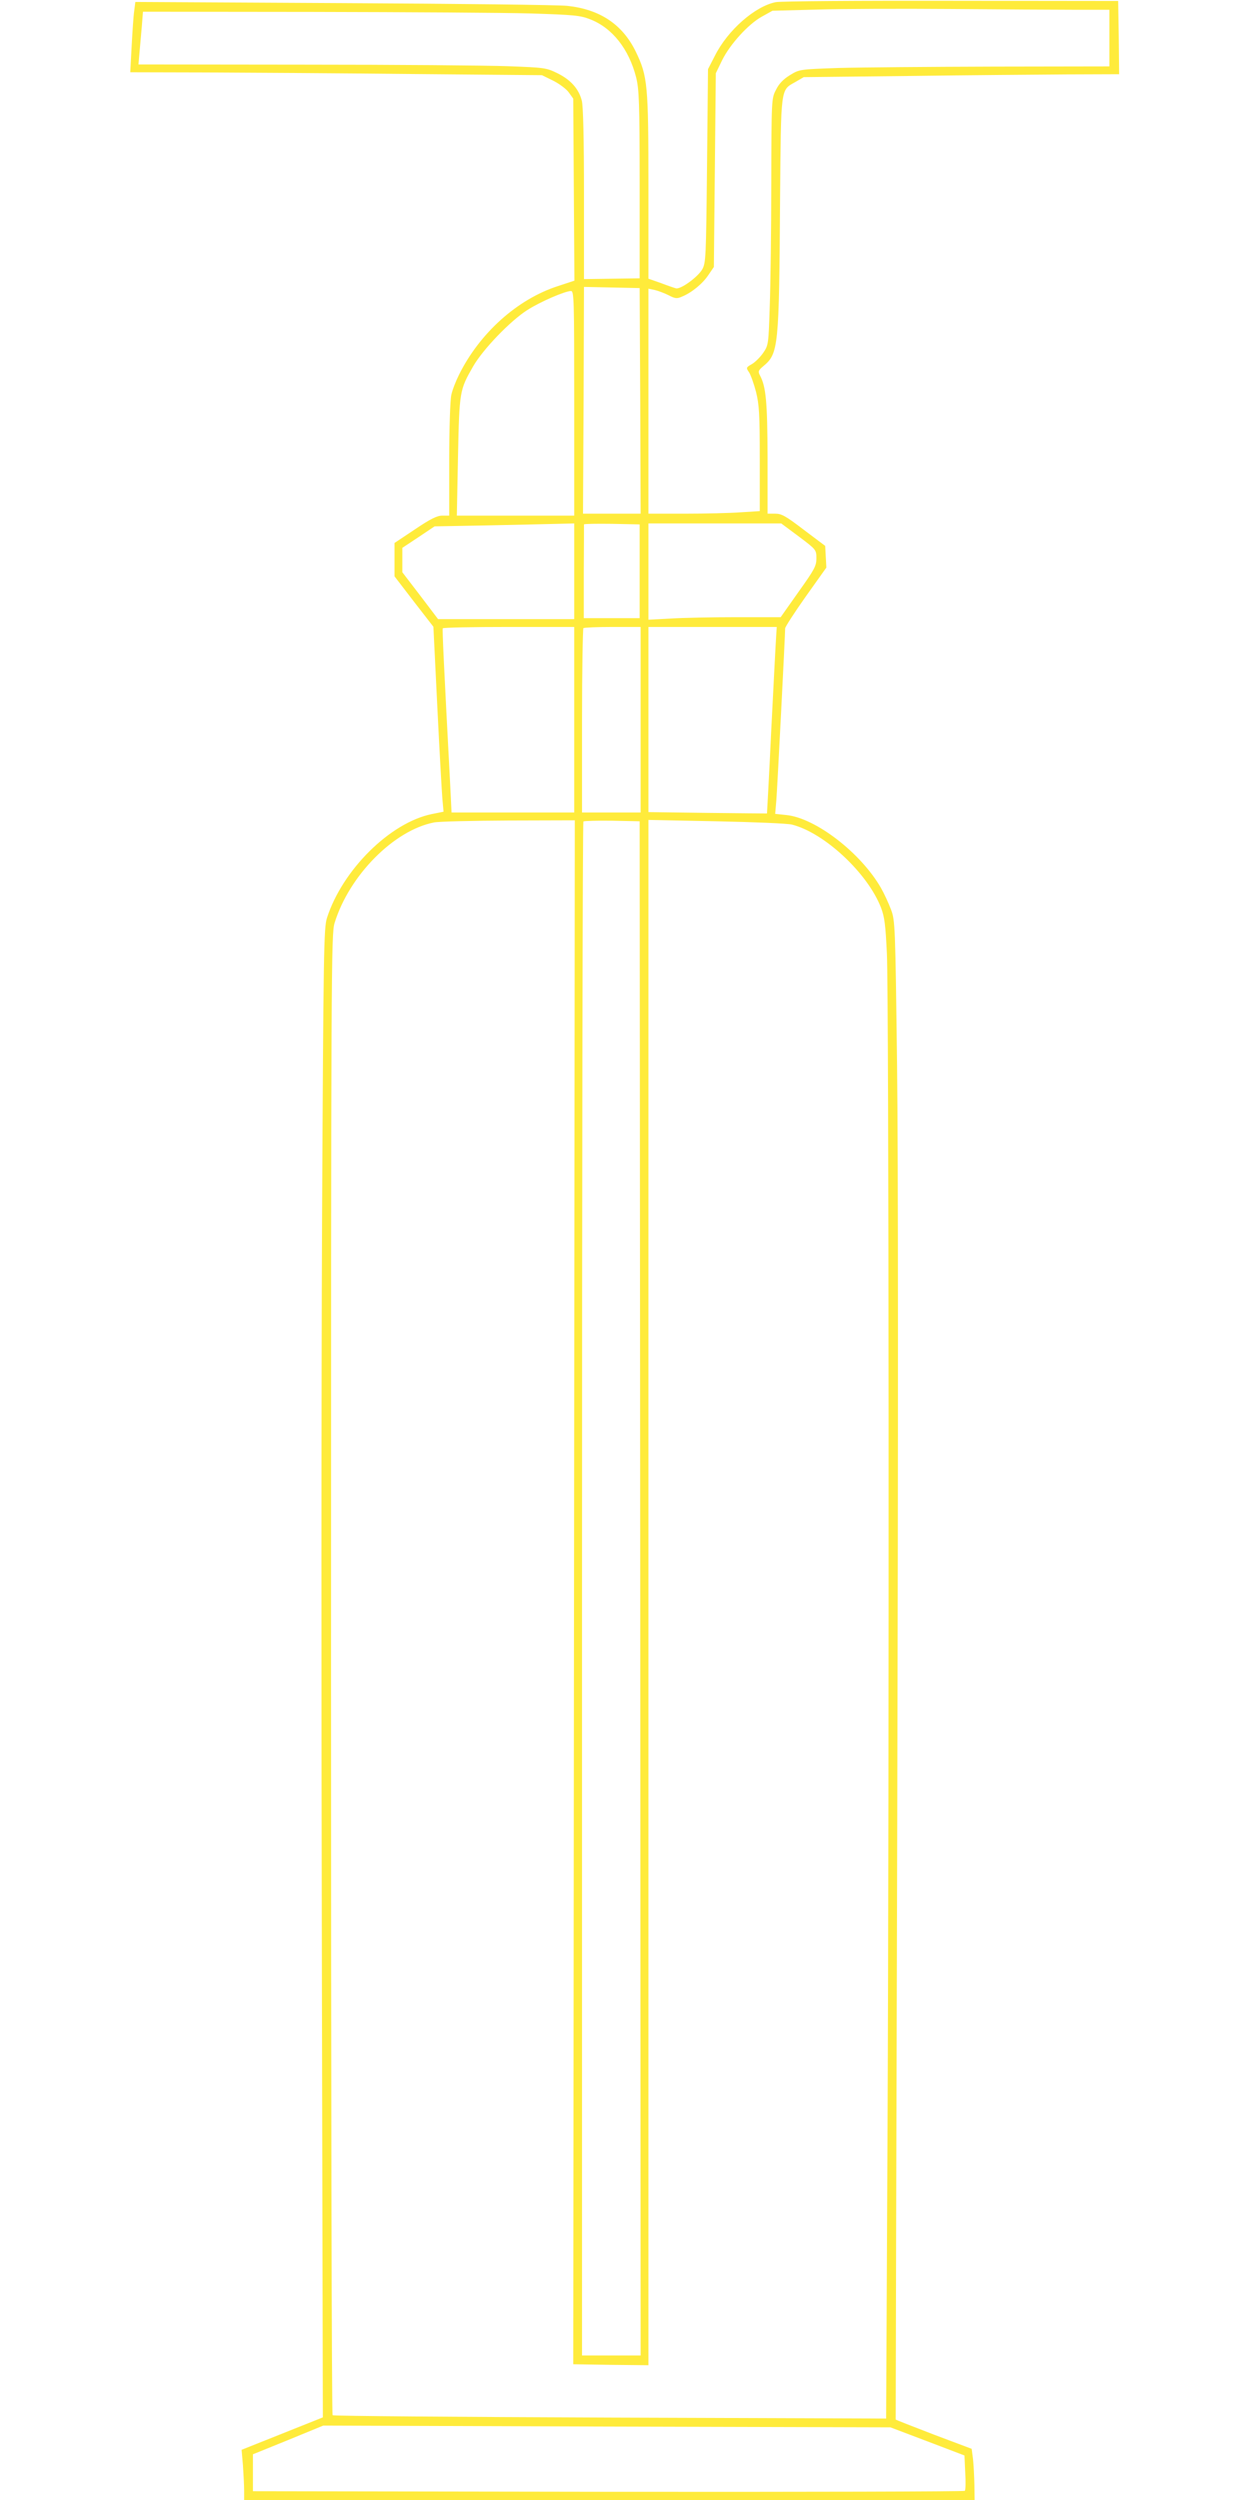 <?xml version="1.0" standalone="no"?>
<!DOCTYPE svg PUBLIC "-//W3C//DTD SVG 20010904//EN"
 "http://www.w3.org/TR/2001/REC-SVG-20010904/DTD/svg10.dtd">
<svg version="1.0" xmlns="http://www.w3.org/2000/svg"
 width="640pt" height="1280pt" viewBox="0 0 640 1280"
 preserveAspectRatio="xMidYMid meet">
<g transform="translate(0,1280) scale(0.1,-0.1)"
fill="#ffeb3b" stroke="none">
<path d="M3972 12789 c-106 -21 -246 -143 -312 -275 l-35 -68 -5 -495 c-5
-476 -6 -497 -25 -531 -24 -40 -112 -104 -135 -96 -8 2 -43 14 -77 27 l-63 22
0 469 c0 525 -4 568 -65 694 -68 139 -183 216 -350 234 -44 5 -560 11 -1146
14 l-1066 6 -6 -47 c-4 -27 -9 -108 -13 -180 l-7 -133 389 -1 c214 -1 688 -4
1054 -8 l665 -6 57 -28 c32 -16 68 -43 80 -60 l23 -32 3 -466 3 -466 -85 -28
c-207 -67 -400 -240 -506 -454 -16 -32 -34 -78 -39 -102 -6 -24 -11 -173 -11
-331 l0 -288 -35 0 c-27 0 -60 -16 -140 -70 l-105 -70 0 -86 0 -85 99 -129
100 -129 20 -408 c11 -224 23 -437 26 -473 l6 -66 -60 -12 c-214 -44 -458
-286 -537 -532 -16 -51 -18 -162 -25 -1545 -4 -819 -4 -2534 -1 -3811 l5
-2321 -208 -83 -208 -83 7 -81 c3 -45 6 -102 6 -128 l0 -48 1870 0 1870 0 -1
78 c-1 42 -4 101 -7 130 l-7 54 -194 73 c-106 41 -194 75 -195 77 0 2 3 1396
8 3098 5 1914 5 3377 -1 3835 -9 719 -10 742 -31 798 -12 32 -35 82 -51 110
-103 180 -335 359 -485 374 l-57 6 6 71 c5 63 45 845 45 879 0 7 47 80 105
162 l106 149 -3 55 -3 56 -109 82 c-93 71 -114 83 -147 83 l-39 0 0 288 c-1
285 -8 362 -39 420 -11 20 -8 26 17 47 78 65 81 95 86 856 5 579 2 556 78 599
l43 25 540 6 c297 4 660 7 808 8 l267 1 -2 188 -3 187 -855 1 c-470 1 -874 -2
-898 -7z m1531 -39 l177 0 0 -145 0 -145 -592 -1 c-326 -1 -683 -4 -794 -7
-201 -7 -201 -7 -250 -37 -34 -21 -56 -44 -71 -75 -23 -44 -23 -49 -24 -480 0
-239 -4 -523 -8 -631 -6 -192 -7 -197 -33 -235 -15 -22 -41 -48 -58 -58 -30
-17 -31 -19 -15 -42 9 -14 25 -59 36 -101 16 -66 19 -111 19 -343 l0 -267 -97
-6 c-54 -4 -182 -7 -285 -7 l-188 0 0 576 0 576 33 -7 c17 -4 49 -16 71 -27
32 -17 43 -18 67 -7 50 20 107 67 136 111 l28 41 5 496 5 496 32 66 c41 83
135 186 204 224 l54 30 230 6 c127 4 435 5 685 3 250 -2 535 -4 633 -4z
m-2783 -19 c220 -7 251 -10 302 -30 113 -44 198 -152 235 -297 15 -61 18 -126
18 -549 l0 -480 -142 -2 -143 -2 0 435 c0 281 -4 451 -11 478 -15 60 -56 107
-125 141 -57 28 -66 29 -254 36 -107 4 -577 8 -1043 8 l-848 1 5 58 c3 31 8
92 12 135 l6 77 871 -1 c480 -1 982 -4 1117 -8z m558 -1983 l2 -578 -147 0
-148 0 3 580 2 581 143 -3 142 -3 3 -577z m-338 -13 l0 -575 -301 0 -300 0 6
303 c7 335 8 340 78 462 51 88 190 232 276 287 67 43 192 97 224 98 16 0 17
-34 17 -575z m0 -860 l0 -245 -348 0 -349 0 -91 120 -92 120 0 63 0 62 83 55
82 55 275 5 c151 3 312 7 358 8 l82 2 0 -245z m335 0 l0 -240 -143 0 -143 0 0
238 c1 130 1 239 1 242 0 3 64 4 143 3 l142 -3 0 -240z m815 178 c89 -67 90
-68 90 -112 0 -39 -10 -57 -92 -172 l-91 -129 -226 0 c-124 0 -277 -3 -338 -7
l-113 -6 0 246 0 247 340 0 340 0 90 -67z m-1150 -938 l0 -475 -314 0 -314 0
-7 143 c-32 605 -41 793 -38 800 3 4 155 7 339 7 l334 0 0 -475z m340 0 l0
-475 -150 0 -150 0 0 469 c0 257 4 471 7 475 4 3 71 6 150 6 l143 0 0 -475z
m694 428 c-2 -27 -13 -241 -25 -478 -11 -236 -22 -430 -22 -430 -1 0 -138 1
-304 3 l-303 4 0 474 0 474 329 0 328 0 -3 -47z m-1035 -4895 l-4 -3953 193
-3 192 -2 0 3956 0 3956 348 -7 c191 -4 365 -11 387 -17 166 -42 388 -249 456
-426 18 -47 23 -88 30 -237 10 -223 12 -4116 3 -6059 l-7 -1439 -1414 5 c-777
3 -1416 8 -1420 12 -5 4 -8 1712 -8 3794 0 3646 1 3789 18 3846 75 244 304
475 509 515 24 5 196 9 382 10 l339 1 -4 -3952z m339 19 l2 -3927 -150 0 -150
0 0 3923 c0 2158 3 3927 7 3931 4 3 70 5 147 4 l141 -3 3 -3928z m1471 -4367
l189 -72 4 -87 c3 -47 2 -89 -2 -94 -3 -4 -825 -6 -1826 -5 l-1819 3 0 94 0
95 180 73 180 74 1452 -5 1452 -4 190 -72z"/>
</g>
</svg>
